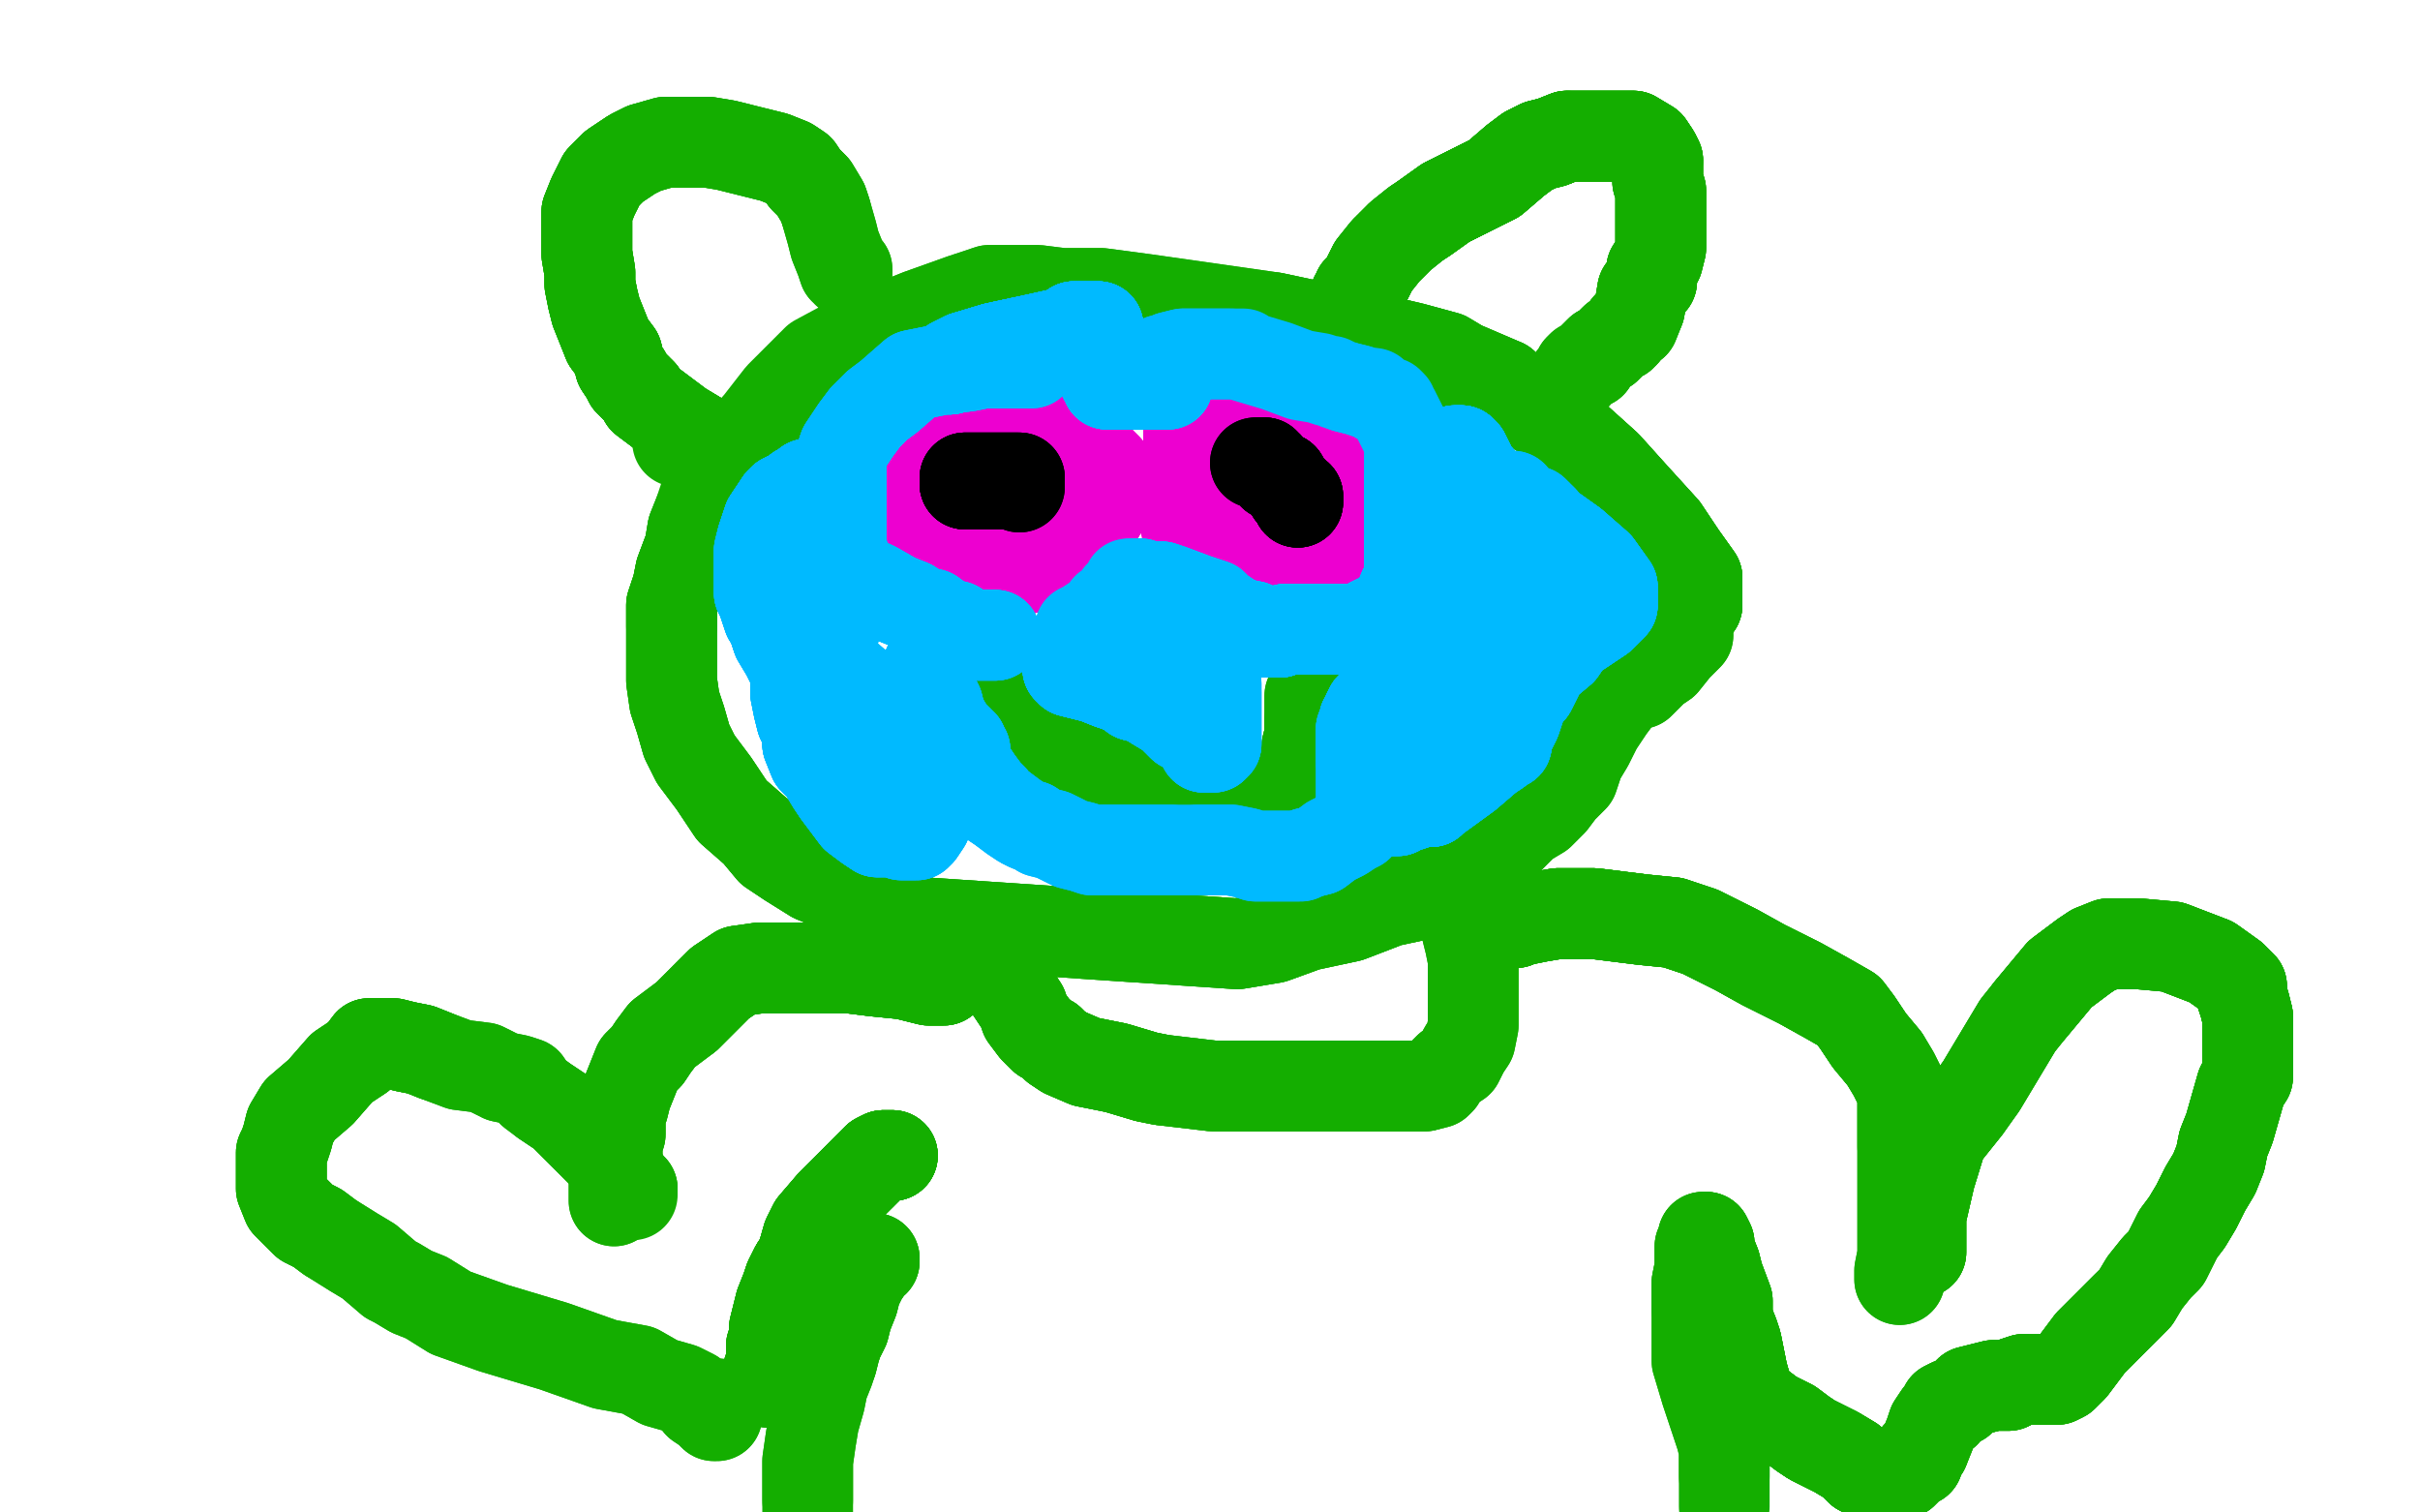 <?xml version="1.0" standalone="no"?>
<!DOCTYPE svg PUBLIC "-//W3C//DTD SVG 1.1//EN"
"http://www.w3.org/Graphics/SVG/1.1/DTD/svg11.dtd">

<svg width="800" height="500" version="1.1" xmlns="http://www.w3.org/2000/svg" xmlns:xlink="http://www.w3.org/1999/xlink" style="stroke-antialiasing: false"><desc>This SVG has been created on https://colorillo.com/</desc><rect x='0' y='0' width='800' height='500' style='fill: rgb(255,255,255); stroke-width:0' /><polyline points="561,200 561,199 561,198 561,194 561,191 556,184 550,175 540,164 531,154 521,145 512,138 501,131 497,127" style="fill: none; stroke: #14ae00; stroke-width: 30; stroke-linejoin: round; stroke-linecap: round; stroke-antialiasing: false; stroke-antialias: 0; opacity: 1.0"/>
<polyline points="561,200 561,199 561,198 561,194 561,191 556,184" style="fill: none; stroke: #14ae00; stroke-width: 30; stroke-linejoin: round; stroke-linecap: round; stroke-antialiasing: false; stroke-antialias: 0; opacity: 1.0"/>
<polyline points="561,200 561,199 561,198 561,194 561,191 556,184 550,175 540,164 531,154 521,145 512,138 501,131 497,127 483,121 478,118 467,115 450,111 435,108 421,105" style="fill: none; stroke: #14ae00; stroke-width: 30; stroke-linejoin: round; stroke-linecap: round; stroke-antialiasing: false; stroke-antialias: 0; opacity: 1.0"/>
<polyline points="561,200 561,199 561,198 561,194 561,191 556,184 550,175 540,164 531,154 521,145 512,138 501,131 497,127 483,121 478,118 467,115 450,111 435,108 421,105 407,103 393,101 379,99 364,97 351,97 343,96 335,96 327,96 318,99 304,104 289,110 283,112" style="fill: none; stroke: #14ae00; stroke-width: 30; stroke-linejoin: round; stroke-linecap: round; stroke-antialiasing: false; stroke-antialias: 0; opacity: 1.0"/>
<polyline points="561,200 561,199 561,198 561,194 561,191 556,184 550,175 540,164 531,154 521,145 512,138 501,131 497,127 483,121 478,118 467,115 450,111 435,108 421,105 407,103 393,101 379,99 364,97 351,97 343,96 335,96 327,96 318,99 304,104 289,110 283,112 270,119 264,125 258,131 251,140 244,148 238,158 233,164 231,170 229,175 228,181 225,189 224,194 222,200 222,207" style="fill: none; stroke: #14ae00; stroke-width: 30; stroke-linejoin: round; stroke-linecap: round; stroke-antialiasing: false; stroke-antialias: 0; opacity: 1.0"/>
<polyline points="231,170 229,175 228,181 225,189 224,194 222,200 222,207 222,215 222,219 222,225 223,232 225,238 227,245 230,251 236,259 242,268 250,275 255,281 261,285 269,290 291,299 305,305 409,312 421,310 432,306 446,303 459,298 473,295 482,292 488,288 493,284" style="fill: none; stroke: #14ae00; stroke-width: 30; stroke-linejoin: round; stroke-linecap: round; stroke-antialiasing: false; stroke-antialias: 0; opacity: 1.0"/>
<polyline points="231,170 229,175 228,181 225,189 224,194 222,200 222,207 222,215 222,219 222,225 223,232 225,238 227,245 230,251 236,259 242,268 250,275 255,281 261,285 269,290 291,299 305,305 409,312 421,310 432,306 446,303 459,298 473,295 482,292 488,288 493,284 497,279 504,272 509,269 513,265 516,261 520,257 522,251 525,246 528,240 532,234 535,230 538,227 542,226 544,224 547,221 550,219 554,214 556,212 558,210" style="fill: none; stroke: #14ae00; stroke-width: 30; stroke-linejoin: round; stroke-linecap: round; stroke-antialiasing: false; stroke-antialias: 0; opacity: 1.0"/>
<polyline points="228,181 225,189 224,194 222,200 222,207 222,215 222,219 222,225 223,232 225,238 227,245 230,251 236,259 242,268 250,275 255,281 261,285 269,290 291,299 305,305 409,312 421,310 432,306 446,303 459,298 473,295 482,292 488,288 493,284 497,279 504,272 509,269 513,265 516,261 520,257 522,251 525,246 528,240 532,234 535,230 538,227 542,226 544,224 547,221 550,219 554,214 556,212 558,210 558,209" style="fill: none; stroke: #14ae00; stroke-width: 30; stroke-linejoin: round; stroke-linecap: round; stroke-antialiasing: false; stroke-antialias: 0; opacity: 1.0"/>
<polyline points="331,174 331,173" style="fill: none; stroke: #14ae00; stroke-width: 30; stroke-linejoin: round; stroke-linecap: round; stroke-antialiasing: false; stroke-antialias: 0; opacity: 1.0"/>
<circle cx="419.5" cy="171.5" r="15" style="fill: #14ae00; stroke-antialiasing: false; stroke-antialias: 0; opacity: 1.0"/>
<polyline points="328,222 328,223 328,224 328,225 330,229 336,234 343,241" style="fill: none; stroke: #14ae00; stroke-width: 30; stroke-linejoin: round; stroke-linecap: round; stroke-antialiasing: false; stroke-antialias: 0; opacity: 1.0"/>
<polyline points="328,222 328,223 328,224 328,225 330,229 336,234 343,241 353,248 365,255 375,262 380,265 381,266 384,267 388,268 393,270" style="fill: none; stroke: #14ae00; stroke-width: 30; stroke-linejoin: round; stroke-linecap: round; stroke-antialiasing: false; stroke-antialias: 0; opacity: 1.0"/>
<polyline points="328,222 328,223 328,224 328,225 330,229 336,234 343,241 353,248 365,255 375,262 380,265 381,266 384,267 388,268 393,270 400,271 407,271 413,271 417,270 422,267 425,264 427,260 429,257 431,253 432,249 432,247 433,243 433,238" style="fill: none; stroke: #14ae00; stroke-width: 30; stroke-linejoin: round; stroke-linecap: round; stroke-antialiasing: false; stroke-antialias: 0; opacity: 1.0"/>
<polyline points="328,222 328,223 328,224 328,225 330,229 336,234 343,241 353,248 365,255 375,262 380,265 381,266 384,267 388,268 393,270 400,271 407,271 413,271 417,270 422,267 425,264 427,260 429,257 431,253 432,249 432,247 433,243 433,238 433,236 433,233 433,231 433,230" style="fill: none; stroke: #14ae00; stroke-width: 30; stroke-linejoin: round; stroke-linecap: round; stroke-antialiasing: false; stroke-antialias: 0; opacity: 1.0"/>
<polyline points="328,222 328,223 328,224 328,225 330,229 336,234 343,241 353,248 365,255 375,262 380,265 381,266 384,267 388,268 393,270 400,271 407,271 413,271 417,270 422,267 425,264 427,260 429,257 431,253 432,249 432,247 433,243 433,238 433,236 433,233 433,231 433,230" style="fill: none; stroke: #14ae00; stroke-width: 30; stroke-linejoin: round; stroke-linecap: round; stroke-antialiasing: false; stroke-antialias: 0; opacity: 1.0"/>
<polyline points="224,145 224,146 225,146 230,148 235,149" style="fill: none; stroke: #14ae00; stroke-width: 30; stroke-linejoin: round; stroke-linecap: round; stroke-antialiasing: false; stroke-antialias: 0; opacity: 1.0"/>
<polyline points="236,149 236,148 235,148 234,147 233,146 230,144 225,141" style="fill: none; stroke: #14ae00; stroke-width: 30; stroke-linejoin: round; stroke-linecap: round; stroke-antialiasing: false; stroke-antialias: 0; opacity: 1.0"/>
<polyline points="236,149 236,148 235,148 234,147 233,146 230,144 225,141 221,138 217,135 213,132 212,130 209,127 208,126 207,124 205,121 204,117 201,113" style="fill: none; stroke: #14ae00; stroke-width: 30; stroke-linejoin: round; stroke-linecap: round; stroke-antialiasing: false; stroke-antialias: 0; opacity: 1.0"/>
<polyline points="236,149 236,148 235,148 234,147 233,146 230,144 225,141 221,138 217,135 213,132 212,130 209,127 208,126 207,124 205,121 204,117 201,113 199,108 197,103 196,99 195,94 195,90 194,84 194,82 194,76 194,70 196,65 199,59 203,55 206,53 209,51 213,49" style="fill: none; stroke: #14ae00; stroke-width: 30; stroke-linejoin: round; stroke-linecap: round; stroke-antialiasing: false; stroke-antialias: 0; opacity: 1.0"/>
<polyline points="236,149 236,148 235,148 234,147 233,146 230,144 225,141 221,138 217,135 213,132 212,130 209,127 208,126 207,124 205,121 204,117 201,113 199,108 197,103 196,99 195,94 195,90 194,84 194,82 194,76 194,70 196,65 199,59 203,55 206,53 209,51 213,49 220,47 224,47 230,47 234,47 240,48 248,50 256,52 261,54 264,56 266,59 269,62 272,67 273,70" style="fill: none; stroke: #14ae00; stroke-width: 30; stroke-linejoin: round; stroke-linecap: round; stroke-antialiasing: false; stroke-antialias: 0; opacity: 1.0"/>
<polyline points="235,148 234,147 233,146 230,144 225,141 221,138 217,135 213,132 212,130 209,127 208,126 207,124 205,121 204,117 201,113 199,108 197,103 196,99 195,94 195,90 194,84 194,82 194,76 194,70 196,65 199,59 203,55 206,53 209,51 213,49 220,47 224,47 230,47 234,47 240,48 248,50 256,52 261,54 264,56 266,59 269,62 272,67 273,70 275,77 276,81 278,86 279,89 280,89 280,90" style="fill: none; stroke: #14ae00; stroke-width: 30; stroke-linejoin: round; stroke-linecap: round; stroke-antialiasing: false; stroke-antialias: 0; opacity: 1.0"/>
<polyline points="235,148 234,147 233,146 230,144 225,141 221,138 217,135 213,132 212,130 209,127 208,126 207,124 205,121 204,117 201,113 199,108 197,103 196,99 195,94 195,90 194,84 194,82 194,76 194,70 196,65 199,59 203,55 206,53 209,51 213,49 220,47 224,47 230,47 234,47 240,48 248,50 256,52 261,54 264,56 266,59 269,62 272,67 273,70 275,77 276,81 278,86 279,89 280,89 280,90" style="fill: none; stroke: #14ae00; stroke-width: 30; stroke-linejoin: round; stroke-linecap: round; stroke-antialiasing: false; stroke-antialias: 0; opacity: 1.0"/>
<polyline points="448,98 449,97 449,96 451,94 454,88 458,83 463,78 468,74 471,72 478,67 486,63 494,59 501,53 505,50 509,48 513,47 518,45" style="fill: none; stroke: #14ae00; stroke-width: 30; stroke-linejoin: round; stroke-linecap: round; stroke-antialiasing: false; stroke-antialias: 0; opacity: 1.0"/>
<polyline points="448,98 449,97 449,96 451,94 454,88 458,83 463,78 468,74 471,72 478,67 486,63 494,59 501,53 505,50 509,48 513,47 518,45 523,45 527,45 531,45 537,45 540,45 545,48 547,51 548,53" style="fill: none; stroke: #14ae00; stroke-width: 30; stroke-linejoin: round; stroke-linecap: round; stroke-antialiasing: false; stroke-antialias: 0; opacity: 1.0"/>
<polyline points="448,98 449,97 449,96 451,94 454,88 458,83 463,78 468,74 471,72 478,67 486,63 494,59 501,53 505,50 509,48 513,47 518,45 523,45 527,45 531,45 537,45 540,45 545,48 547,51 548,53 548,56 548,60 549,63 549,67 549,69 549,73 549,77 549,82 548,86 546,89 546,93 543,96 542,102" style="fill: none; stroke: #14ae00; stroke-width: 30; stroke-linejoin: round; stroke-linecap: round; stroke-antialiasing: false; stroke-antialias: 0; opacity: 1.0"/>
<polyline points="448,98 449,97 449,96 451,94 454,88 458,83 463,78 468,74 471,72 478,67 486,63 494,59 501,53 505,50 509,48 513,47 518,45 523,45 527,45 531,45 537,45 540,45 545,48 547,51 548,53 548,56 548,60 549,63 549,67 549,69 549,73 549,77 549,82 548,86 546,89 546,93 543,96 542,102 540,107 538,108 537,110 536,111 534,112 533,113 531,115 529,116 527,118 526,120 525,120" style="fill: none; stroke: #14ae00; stroke-width: 30; stroke-linejoin: round; stroke-linecap: round; stroke-antialiasing: false; stroke-antialias: 0; opacity: 1.0"/>
<polyline points="471,72 478,67 486,63 494,59 501,53 505,50 509,48 513,47 518,45 523,45 527,45 531,45 537,45 540,45 545,48 547,51 548,53 548,56 548,60 549,63 549,67 549,69 549,73 549,77 549,82 548,86 546,89 546,93 543,96 542,102 540,107 538,108 537,110 536,111 534,112 533,113 531,115 529,116 527,118 526,120 525,120 524,121 523,121 522,122 521,124 520,125" style="fill: none; stroke: #14ae00; stroke-width: 30; stroke-linejoin: round; stroke-linecap: round; stroke-antialiasing: false; stroke-antialias: 0; opacity: 1.0"/>
<polyline points="471,72 478,67 486,63 494,59 501,53 505,50 509,48 513,47 518,45 523,45 527,45 531,45 537,45 540,45 545,48 547,51 548,53 548,56 548,60 549,63 549,67 549,69 549,73 549,77 549,82 548,86 546,89 546,93 543,96 542,102 540,107 538,108 537,110 536,111 534,112 533,113 531,115 529,116 527,118 526,120 525,120 524,121 523,121 522,122 521,124 520,125" style="fill: none; stroke: #14ae00; stroke-width: 30; stroke-linejoin: round; stroke-linecap: round; stroke-antialiasing: false; stroke-antialias: 0; opacity: 1.0"/>
<polyline points="333,322 333,323 333,324 334,326 334,327 336,330 338,333 339,336 342,340 344,342 345,343 347,344 349,346 352,348 359,351 369,353 379,356 384,357" style="fill: none; stroke: #14ae00; stroke-width: 30; stroke-linejoin: round; stroke-linecap: round; stroke-antialiasing: false; stroke-antialias: 0; opacity: 1.0"/>
<polyline points="333,322 333,323 333,324 334,326 334,327 336,330 338,333 339,336 342,340 344,342 345,343 347,344 349,346 352,348 359,351 369,353 379,356 384,357 401,359 411,359 446,359 452,359 463,359 471,359" style="fill: none; stroke: #14ae00; stroke-width: 30; stroke-linejoin: round; stroke-linecap: round; stroke-antialiasing: false; stroke-antialias: 0; opacity: 1.0"/>
<polyline points="333,322 333,323 333,324 334,326 334,327 336,330 338,333 339,336 342,340 344,342 345,343 347,344 349,346 352,348 359,351 369,353 379,356 384,357 401,359 411,359 446,359 452,359 463,359 471,359 475,358 476,357 477,355 479,353 482,351 484,347 486,344 487,339 487,335 487,334 487,332 487,327 487,323 487,317 486,312 485,308 485,307" style="fill: none; stroke: #14ae00; stroke-width: 30; stroke-linejoin: round; stroke-linecap: round; stroke-antialiasing: false; stroke-antialias: 0; opacity: 1.0"/>
<polyline points="333,322 333,323 333,324 334,326 334,327 336,330 338,333 339,336 342,340 344,342 345,343 347,344 349,346 352,348 359,351 369,353 379,356 384,357 401,359 411,359 446,359 452,359 463,359 471,359 475,358 476,357 477,355 479,353 482,351 484,347 486,344 487,339 487,335 487,334 487,332 487,327 487,323 487,317 486,312 485,308 485,307" style="fill: none; stroke: #14ae00; stroke-width: 30; stroke-linejoin: round; stroke-linecap: round; stroke-antialiasing: false; stroke-antialias: 0; opacity: 1.0"/>
<polyline points="312,324 310,324 307,324 299,322 289,321 281,320 275,320" style="fill: none; stroke: #14ae00; stroke-width: 30; stroke-linejoin: round; stroke-linecap: round; stroke-antialiasing: false; stroke-antialias: 0; opacity: 1.0"/>
<polyline points="312,324 310,324 307,324 299,322 289,321 281,320 275,320 272,320 268,320 265,320 259,320 251,320 244,321 238,325 232,331 227,336" style="fill: none; stroke: #14ae00; stroke-width: 30; stroke-linejoin: round; stroke-linecap: round; stroke-antialiasing: false; stroke-antialias: 0; opacity: 1.0"/>
<polyline points="312,324 310,324 307,324 299,322 289,321 281,320 275,320 272,320 268,320 265,320 259,320 251,320 244,321 238,325 232,331 227,336 219,342 216,346 214,349 211,352 209,357 207,362 206,366 205,368 205,372 205,375 204,378 204,382 203,384 203,386" style="fill: none; stroke: #14ae00; stroke-width: 30; stroke-linejoin: round; stroke-linecap: round; stroke-antialiasing: false; stroke-antialias: 0; opacity: 1.0"/>
<polyline points="312,324 310,324 307,324 299,322 289,321 281,320 275,320 272,320 268,320 265,320 259,320 251,320 244,321 238,325 232,331 227,336 219,342 216,346 214,349 211,352 209,357 207,362 206,366 205,368 205,372 205,375 204,378 204,382 203,384 203,386 203,388 203,390 203,391 203,394 203,396 203,397" style="fill: none; stroke: #14ae00; stroke-width: 30; stroke-linejoin: round; stroke-linecap: round; stroke-antialiasing: false; stroke-antialias: 0; opacity: 1.0"/>
<polyline points="312,324 310,324 307,324 299,322 289,321 281,320 275,320 272,320 268,320 265,320 259,320 251,320 244,321 238,325 232,331 227,336 219,342 216,346 214,349 211,352 209,357 207,362 206,366 205,368 205,372 205,375 204,378 204,382 203,384 203,386 203,388 203,390 203,391 203,394 203,396 203,397 203,396 209,395" style="fill: none; stroke: #14ae00; stroke-width: 30; stroke-linejoin: round; stroke-linecap: round; stroke-antialiasing: false; stroke-antialias: 0; opacity: 1.0"/>
<polyline points="501,305 502,304 504,304 509,303 515,302 527,302 543,304 553,305" style="fill: none; stroke: #14ae00; stroke-width: 30; stroke-linejoin: round; stroke-linecap: round; stroke-antialiasing: false; stroke-antialias: 0; opacity: 1.0"/>
<polyline points="501,305 502,304 504,304 509,303 515,302 527,302 543,304 553,305 562,308 570,312 574,314 583,319 595,325 604,330 611,334 614,338 618,344 623,350" style="fill: none; stroke: #14ae00; stroke-width: 30; stroke-linejoin: round; stroke-linecap: round; stroke-antialiasing: false; stroke-antialias: 0; opacity: 1.0"/>
<polyline points="501,305 502,304 504,304 509,303 515,302 527,302 543,304 553,305 562,308 570,312 574,314 583,319 595,325 604,330 611,334 614,338 618,344 623,350 626,355 628,359 629,362 629,366 629,372 629,379" style="fill: none; stroke: #14ae00; stroke-width: 30; stroke-linejoin: round; stroke-linecap: round; stroke-antialiasing: false; stroke-antialias: 0; opacity: 1.0"/>
<polyline points="501,305 502,304 504,304 509,303 515,302 527,302 543,304 553,305 562,308 570,312 574,314 583,319 595,325 604,330 611,334 614,338 618,344 623,350 626,355 628,359 629,362 629,366 629,372 629,379 629,386 629,394 629,401 629,404 629,409 629,415 628,420 628,423" style="fill: none; stroke: #14ae00; stroke-width: 30; stroke-linejoin: round; stroke-linecap: round; stroke-antialiasing: false; stroke-antialias: 0; opacity: 1.0"/>
<polyline points="501,305 502,304 504,304 509,303 515,302 527,302 543,304 553,305 562,308 570,312 574,314 583,319 595,325 604,330 611,334 614,338 618,344 623,350 626,355 628,359 629,362 629,366 629,372 629,379 629,386 629,394 629,401 629,404 629,409 629,415 628,420 628,423" style="fill: none; stroke: #14ae00; stroke-width: 30; stroke-linejoin: round; stroke-linecap: round; stroke-antialiasing: false; stroke-antialias: 0; opacity: 1.0"/>
<polyline points="295,382 294,382 293,382 292,382 290,383 288,385 285,388" style="fill: none; stroke: #14ae00; stroke-width: 30; stroke-linejoin: round; stroke-linecap: round; stroke-antialiasing: false; stroke-antialias: 0; opacity: 1.0"/>
<polyline points="295,382 294,382 293,382 292,382 290,383 288,385 285,388 280,393 275,398 269,405 267,409 265,416 263,419 261,423 260,426 258,431 257,435 256,439 256,442 255,445 255,447 255,450" style="fill: none; stroke: #14ae00; stroke-width: 30; stroke-linejoin: round; stroke-linecap: round; stroke-antialiasing: false; stroke-antialias: 0; opacity: 1.0"/>
<polyline points="295,382 294,382 293,382 292,382 290,383 288,385 285,388 280,393 275,398 269,405 267,409 265,416 263,419 261,423 260,426" style="fill: none; stroke: #14ae00; stroke-width: 30; stroke-linejoin: round; stroke-linecap: round; stroke-antialiasing: false; stroke-antialias: 0; opacity: 1.0"/>
<polyline points="295,382 294,382 293,382 292,382 290,383 288,385 285,388 280,393 275,398 269,405 267,409 265,416 263,419 261,423 260,426 258,431 257,435 256,439 256,442 255,445 255,447 255,450 255,452 254,453 254,454 254,455 254,456" style="fill: none; stroke: #14ae00; stroke-width: 30; stroke-linejoin: round; stroke-linecap: round; stroke-antialiasing: false; stroke-antialias: 0; opacity: 1.0"/>
<polyline points="295,382 294,382 293,382 292,382 290,383 288,385 285,388 280,393 275,398 269,405 267,409 265,416 263,419 261,423 260,426 258,431 257,435 256,439 256,442 255,445 255,447 255,450 255,452 254,453 254,454 254,455 254,456 254,457" style="fill: none; stroke: #14ae00; stroke-width: 30; stroke-linejoin: round; stroke-linecap: round; stroke-antialiasing: false; stroke-antialias: 0; opacity: 1.0"/>
<polyline points="295,382 294,382 293,382 292,382 290,383 288,385 285,388 280,393 275,398 269,405 267,409 265,416 263,419 261,423 260,426 258,431 257,435 256,439 256,442 255,445 255,447 255,450 255,452 254,453 254,454 254,455 254,456 254,457 254,456 254,455" style="fill: none; stroke: #14ae00; stroke-width: 30; stroke-linejoin: round; stroke-linecap: round; stroke-antialiasing: false; stroke-antialias: 0; opacity: 1.0"/>
<polyline points="209,393 208,393 208,392 205,388 199,381 192,374 186,368 180,364" style="fill: none; stroke: #14ae00; stroke-width: 30; stroke-linejoin: round; stroke-linecap: round; stroke-antialiasing: false; stroke-antialias: 0; opacity: 1.0"/>
<polyline points="209,393 208,393 208,392 205,388 199,381 192,374 186,368 180,364 176,361 174,358 171,357 166,356 160,353 152,352 144,349 139,347 134,346 130,345 126,345 124,345 122,345 119,349" style="fill: none; stroke: #14ae00; stroke-width: 30; stroke-linejoin: round; stroke-linecap: round; stroke-antialiasing: false; stroke-antialias: 0; opacity: 1.0"/>
<polyline points="209,393 208,393 208,392 205,388 199,381 192,374 186,368 180,364 176,361 174,358 171,357 166,356 160,353 152,352 144,349 139,347 134,346 130,345 126,345 124,345 122,345 119,349 113,353 106,361 99,367 96,372 95,376 94,379 93,381 93,382 93,384 93,387 93,393 95,398 98,401 101,404 105,406 109,409" style="fill: none; stroke: #14ae00; stroke-width: 30; stroke-linejoin: round; stroke-linecap: round; stroke-antialiasing: false; stroke-antialias: 0; opacity: 1.0"/>
<polyline points="144,349 139,347 134,346 130,345 126,345 124,345 122,345 119,349 113,353 106,361 99,367 96,372 95,376 94,379 93,381 93,382 93,384 93,387 93,393 95,398 98,401 101,404 105,406 109,409 117,414 122,417 129,423 131,424 136,427 141,429 149,434 163,439 183,445 200,451 211,453 218,457 225,459 227,460 229,461 231,464 234,466 236,468 237,468" style="fill: none; stroke: #14ae00; stroke-width: 30; stroke-linejoin: round; stroke-linecap: round; stroke-antialiasing: false; stroke-antialias: 0; opacity: 1.0"/>
<polyline points="144,349 139,347 134,346 130,345 126,345 124,345 122,345 119,349 113,353 106,361 99,367 96,372 95,376 94,379 93,381 93,382 93,384 93,387 93,393 95,398 98,401 101,404 105,406 109,409 117,414 122,417 129,423 131,424 136,427 141,429 149,434 163,439 183,445 200,451 211,453 218,457 225,459 227,460 229,461 231,464 234,466 236,468 237,468 237,466 237,464" style="fill: none; stroke: #14ae00; stroke-width: 30; stroke-linejoin: round; stroke-linecap: round; stroke-antialiasing: false; stroke-antialias: 0; opacity: 1.0"/>
<polyline points="635,414 635,412 635,410 635,402 638,389 642,376 650,366" style="fill: none; stroke: #14ae00; stroke-width: 30; stroke-linejoin: round; stroke-linecap: round; stroke-antialiasing: false; stroke-antialias: 0; opacity: 1.0"/>
<polyline points="635,414 635,412 635,410 635,402 638,389 642,376 650,366 655,359 661,349 667,339 671,334 676,328 681,322 685,319 689,316 692,314" style="fill: none; stroke: #14ae00; stroke-width: 30; stroke-linejoin: round; stroke-linecap: round; stroke-antialiasing: false; stroke-antialias: 0; opacity: 1.0"/>
<polyline points="635,414 635,412 635,410 635,402 638,389 642,376 650,366 655,359 661,349 667,339 671,334 676,328 681,322 685,319 689,316 692,314 697,312 701,312 707,312 718,313 731,318 738,323 740,325 741,326 741,329 742,332 743,336 743,341 743,345" style="fill: none; stroke: #14ae00; stroke-width: 30; stroke-linejoin: round; stroke-linecap: round; stroke-antialiasing: false; stroke-antialias: 0; opacity: 1.0"/>
<polyline points="635,414 635,412 635,410 635,402 638,389 642,376 650,366 655,359 661,349 667,339 671,334 676,328 681,322 685,319 689,316 692,314 697,312 701,312 707,312 718,313 731,318 738,323 740,325 741,326 741,329 742,332 743,336 743,341 743,345 743,349 743,352 743,356 741,359 739,366 737,373 735,378 734,383 732,388 729,393 726,399 723,404" style="fill: none; stroke: #14ae00; stroke-width: 30; stroke-linejoin: round; stroke-linecap: round; stroke-antialiasing: false; stroke-antialias: 0; opacity: 1.0"/>
<polyline points="671,334 676,328 681,322 685,319 689,316 692,314 697,312 701,312 707,312 718,313 731,318 738,323 740,325 741,326 741,329 742,332 743,336 743,341 743,345 743,349 743,352 743,356 741,359 739,366 737,373 735,378 734,383 732,388 729,393 726,399 723,404 720,408 716,416 713,419 709,424 706,429 703,432 699,436 695,440 691,444 688,448 685,452 682,455 680,456 679,456" style="fill: none; stroke: #14ae00; stroke-width: 30; stroke-linejoin: round; stroke-linecap: round; stroke-antialiasing: false; stroke-antialias: 0; opacity: 1.0"/>
<polyline points="671,334 676,328 681,322 685,319 689,316 692,314 697,312 701,312 707,312 718,313 731,318 738,323 740,325 741,326 741,329 742,332 743,336 743,341 743,345 743,349 743,352 743,356 741,359 739,366 737,373 735,378 734,383 732,388 729,393 726,399 723,404 720,408 716,416 713,419 709,424 706,429 703,432 699,436 695,440 691,444 688,448 685,452 682,455 680,456 679,456 677,456 676,456 675,456" style="fill: none; stroke: #14ae00; stroke-width: 30; stroke-linejoin: round; stroke-linecap: round; stroke-antialiasing: false; stroke-antialias: 0; opacity: 1.0"/>
<polyline points="731,318 738,323 740,325 741,326 741,329 742,332 743,336 743,341 743,345 743,349 743,352 743,356 741,359 739,366 737,373 735,378 734,383 732,388 729,393 726,399 723,404 720,408 716,416 713,419 709,424 706,429 703,432 699,436 695,440 691,444 688,448 685,452 682,455 680,456 679,456 677,456 676,456 675,456 674,456 673,456 669,456 666,457 664,458 659,458 651,460" style="fill: none; stroke: #14ae00; stroke-width: 30; stroke-linejoin: round; stroke-linecap: round; stroke-antialiasing: false; stroke-antialias: 0; opacity: 1.0"/>
<polyline points="703,432 699,436 695,440 691,444 688,448 685,452 682,455 680,456 679,456 677,456 676,456 675,456 674,456 673,456 669,456 666,457 664,458 659,458 651,460 648,463 645,464 643,465 643,467 641,468 639,471 638,474 636,479 634,481 634,483 632,484 631,485 630,486 629,487 628,487 627,487 625,487 620,487" style="fill: none; stroke: #14ae00; stroke-width: 30; stroke-linejoin: round; stroke-linecap: round; stroke-antialiasing: false; stroke-antialias: 0; opacity: 1.0"/>
<polyline points="669,456 666,457 664,458 659,458 651,460 648,463 645,464 643,465 643,467 641,468 639,471 638,474 636,479 634,481 634,483 632,484 631,485 630,486 629,487 628,487 627,487 625,487 620,487 618,487 617,487 615,486 612,483 607,480 603,478 599,476 596,474 592,471 586,468 582,465 581,465 580,464 580,463 578,461 576,454 575,449 574,444 573,441 571,436" style="fill: none; stroke: #14ae00; stroke-width: 30; stroke-linejoin: round; stroke-linecap: round; stroke-antialiasing: false; stroke-antialias: 0; opacity: 1.0"/>
<polyline points="669,456 666,457 664,458 659,458 651,460 648,463 645,464 643,465 643,467 641,468 639,471 638,474 636,479 634,481 634,483 632,484 631,485 630,486 629,487 628,487 627,487 625,487 620,487 618,487 617,487 615,486 612,483 607,480 603,478 599,476 596,474 592,471 586,468 582,465 581,465 580,464 580,463 578,461 576,454 575,449 574,444 573,441 571,436 571,430 568,422 567,418 565,413 565,411 564,409" style="fill: none; stroke: #14ae00; stroke-width: 30; stroke-linejoin: round; stroke-linecap: round; stroke-antialiasing: false; stroke-antialias: 0; opacity: 1.0"/>
<polyline points="636,479 634,481 634,483 632,484 631,485 630,486 629,487 628,487 627,487 625,487 620,487 618,487 617,487 615,486 612,483 607,480 603,478 599,476 596,474 592,471 586,468 582,465 581,465 580,464 580,463 578,461 576,454 575,449 574,444 573,441 571,436 571,430 568,422 567,418 565,413 565,411 564,409 563,409 563,410 562,412 562,415 562,419 561,424 561,433" style="fill: none; stroke: #14ae00; stroke-width: 30; stroke-linejoin: round; stroke-linecap: round; stroke-antialiasing: false; stroke-antialias: 0; opacity: 1.0"/>
<polyline points="620,487 618,487 617,487 615,486 612,483 607,480 603,478 599,476 596,474 592,471 586,468 582,465 581,465 580,464 580,463 578,461 576,454 575,449 574,444 573,441 571,436 571,430 568,422 567,418 565,413 565,411 564,409 563,409 563,410 562,412 562,415 562,419 561,424 561,433 561,440 561,445 561,450 564,460 569,475 570,479 570,482 570,483 570,485 570,487 570,488" style="fill: none; stroke: #14ae00; stroke-width: 30; stroke-linejoin: round; stroke-linecap: round; stroke-antialiasing: false; stroke-antialias: 0; opacity: 1.0"/>
<polyline points="620,487 618,487 617,487 615,486 612,483 607,480 603,478 599,476 596,474 592,471 586,468 582,465 581,465 580,464 580,463 578,461 576,454 575,449 574,444 573,441 571,436 571,430 568,422 567,418 565,413 565,411 564,409 563,409 563,410 562,412 562,415 562,419 561,424 561,433 561,440 561,445 561,450 564,460 569,475 570,479 570,482 570,483 570,485 570,487 570,488 570,489 570,490 570,491 570,494 570,498" style="fill: none; stroke: #14ae00; stroke-width: 30; stroke-linejoin: round; stroke-linecap: round; stroke-antialiasing: false; stroke-antialias: 0; opacity: 1.0"/>
<polyline points="289,416 289,417 287,418 287,419 285,422 283,426 282,430 280,435 279,439 278,441 277,443 276,446 275,450" style="fill: none; stroke: #14ae00; stroke-width: 30; stroke-linejoin: round; stroke-linecap: round; stroke-antialiasing: false; stroke-antialias: 0; opacity: 1.0"/>
<polyline points="289,416 289,417 287,418 287,419 285,422 283,426 282,430 280,435 279,439 278,441 277,443 276,446 275,450 274,453 272,458 271,463 269,470 268,476 267,483 267,488 267,494 267,496" style="fill: none; stroke: #14ae00; stroke-width: 30; stroke-linejoin: round; stroke-linecap: round; stroke-antialiasing: false; stroke-antialias: 0; opacity: 1.0"/>
<polyline points="289,416 289,417 287,418 287,419 285,422 283,426 282,430 280,435 279,439 278,441 277,443 276,446 275,450 274,453 272,458 271,463 269,470 268,476 267,483 267,488 267,494 267,496 267,501 267,502 267,504" style="fill: none; stroke: #14ae00; stroke-width: 30; stroke-linejoin: round; stroke-linecap: round; stroke-antialiasing: false; stroke-antialias: 0; opacity: 1.0"/>
<polyline points="328,187 327,187 326,187 325,186 322,184 316,181 311,180 307,179 306,178 303,176 301,174 299,170 297,167 296,165 296,164 296,162 296,158 296,155 296,152" style="fill: none; stroke: #ed00d0; stroke-width: 30; stroke-linejoin: round; stroke-linecap: round; stroke-antialiasing: false; stroke-antialias: 0; opacity: 1.0"/>
<polyline points="328,187 327,187 326,187 325,186 322,184 316,181 311,180 307,179 306,178 303,176 301,174 299,170 297,167 296,165 296,164 296,162 296,158 296,155 296,152 296,149 298,146 302,143 308,141 317,139 326,137 328,137 333,137" style="fill: none; stroke: #ed00d0; stroke-width: 30; stroke-linejoin: round; stroke-linecap: round; stroke-antialiasing: false; stroke-antialias: 0; opacity: 1.0"/>
<polyline points="328,187 327,187 326,187 325,186 322,184 316,181 311,180 307,179 306,178 303,176 301,174 299,170 297,167 296,165 296,164 296,162 296,158 296,155 296,152 296,149 298,146 302,143 308,141 317,139 326,137 328,137 333,137 343,138 345,140 350,143 357,148 363,152 366,155" style="fill: none; stroke: #ed00d0; stroke-width: 30; stroke-linejoin: round; stroke-linecap: round; stroke-antialiasing: false; stroke-antialias: 0; opacity: 1.0"/>
<polyline points="328,187 327,187 326,187 325,186 322,184 316,181 311,180 307,179 306,178 303,176 301,174 299,170 297,167 296,165 296,164 296,162 296,158 296,155 296,152 296,149 298,146 302,143 308,141 317,139 326,137 328,137 333,137 343,138 345,140 350,143 357,148 363,152 366,155 366,156 366,157 366,159 366,161 366,165 364,169" style="fill: none; stroke: #ed00d0; stroke-width: 30; stroke-linejoin: round; stroke-linecap: round; stroke-antialiasing: false; stroke-antialias: 0; opacity: 1.0"/>
<polyline points="328,187 327,187 326,187 325,186 322,184 316,181 311,180 307,179 306,178 303,176 301,174 299,170 297,167 296,165 296,164 296,162 296,158 296,155 296,152 296,149 298,146 302,143 308,141 317,139 326,137 328,137 333,137 343,138 345,140 350,143 357,148 363,152 366,155 366,156 366,157 366,159 366,161 366,165 364,169 362,172 360,174 358,174 355,176 350,179 346,182 343,184 340,187 339,188" style="fill: none; stroke: #ed00d0; stroke-width: 30; stroke-linejoin: round; stroke-linecap: round; stroke-antialiasing: false; stroke-antialias: 0; opacity: 1.0"/>
<polyline points="306,178 303,176 301,174 299,170 297,167 296,165 296,164 296,162 296,158 296,155 296,152 296,149 298,146 302,143 308,141 317,139 326,137 328,137 333,137 343,138 345,140 350,143 357,148 363,152 366,155 366,156 366,157 366,159 366,161 366,165 364,169 362,172 360,174 358,174 355,176 350,179 346,182 343,184 340,187 339,188 338,188 337,188 336,188 334,188 333,189 333,190" style="fill: none; stroke: #ed00d0; stroke-width: 30; stroke-linejoin: round; stroke-linecap: round; stroke-antialiasing: false; stroke-antialias: 0; opacity: 1.0"/>
<polyline points="306,178 303,176 301,174 299,170 297,167 296,165 296,164 296,162 296,158 296,155 296,152 296,149 298,146 302,143 308,141 317,139 326,137 328,137 333,137 343,138 345,140 350,143 357,148 363,152 366,155 366,156 366,157 366,159 366,161 366,165 364,169 362,172 360,174 358,174 355,176 350,179 346,182 343,184 340,187 339,188 338,188 337,188 336,188 334,188 333,189 333,190 333,189 337,185" style="fill: none; stroke: #ed00d0; stroke-width: 30; stroke-linejoin: round; stroke-linecap: round; stroke-antialiasing: false; stroke-antialias: 0; opacity: 1.0"/>
<polyline points="404,182 403,182 402,182 402,181 400,180 398,177 396,174" style="fill: none; stroke: #ed00d0; stroke-width: 30; stroke-linejoin: round; stroke-linecap: round; stroke-antialiasing: false; stroke-antialias: 0; opacity: 1.0"/>
<polyline points="404,182 403,182 402,182 402,181 400,180 398,177 396,174 395,171 394,167 393,161 393,155 393,150 393,145 393,142 393,139" style="fill: none; stroke: #ed00d0; stroke-width: 30; stroke-linejoin: round; stroke-linecap: round; stroke-antialiasing: false; stroke-antialias: 0; opacity: 1.0"/>
<polyline points="404,182 403,182 402,182 402,181 400,180 398,177 396,174 395,171 394,167 393,161 393,155 393,150 393,145 393,142 393,139 394,136 397,135 401,133 412,132 427,132 437,133 441,135 443,136 444,138 446,141 448,146" style="fill: none; stroke: #ed00d0; stroke-width: 30; stroke-linejoin: round; stroke-linecap: round; stroke-antialiasing: false; stroke-antialias: 0; opacity: 1.0"/>
<polyline points="404,182 403,182 402,182 402,181 400,180 398,177 396,174 395,171 394,167 393,161 393,155 393,150 393,145 393,142 393,139 394,136 397,135 401,133 412,132 427,132 437,133 441,135 443,136 444,138 446,141 448,146 450,151 451,156 451,161 451,166 451,170 451,173 451,177" style="fill: none; stroke: #ed00d0; stroke-width: 30; stroke-linejoin: round; stroke-linecap: round; stroke-antialiasing: false; stroke-antialias: 0; opacity: 1.0"/>
<polyline points="404,182 403,182 402,182 402,181 400,180 398,177 396,174 395,171 394,167 393,161 393,155 393,150 393,145 393,142 393,139 394,136 397,135 401,133 412,132 427,132 437,133 441,135 443,136 444,138 446,141 448,146 450,151 451,156 451,161 451,166 451,170 451,173 451,177 451,180 451,183 450,184 448,186 447,188 446,188 445,188 443,188 442,188 438,188 435,188 430,188" style="fill: none; stroke: #ed00d0; stroke-width: 30; stroke-linejoin: round; stroke-linecap: round; stroke-antialiasing: false; stroke-antialias: 0; opacity: 1.0"/>
<polyline points="404,182 403,182 402,182 402,181 400,180 398,177 396,174 395,171 394,167 393,161 393,155 393,150 393,145 393,142 393,139 394,136 397,135 401,133 412,132 427,132 437,133 441,135 443,136 444,138 446,141 448,146 450,151 451,156 451,161 451,166 451,170 451,173 451,177 451,180 451,183 450,184 448,186 447,188 446,188 445,188 443,188 442,188 438,188 435,188 430,188 427,188 425,188 424,188" style="fill: none; stroke: #ed00d0; stroke-width: 30; stroke-linejoin: round; stroke-linecap: round; stroke-antialiasing: false; stroke-antialias: 0; opacity: 1.0"/>
<polyline points="402,182 402,181 400,180 398,177 396,174 395,171 394,167 393,161 393,155 393,150 393,145 393,142 393,139 394,136 397,135 401,133 412,132 427,132 437,133 441,135 443,136 444,138 446,141 448,146 450,151 451,156 451,161 451,166 451,170 451,173 451,177 451,180 451,183 450,184 448,186 447,188 446,188 445,188 443,188 442,188 438,188 435,188 430,188 427,188 425,188 424,188 423,187 422,187 419,185" style="fill: none; stroke: #ed00d0; stroke-width: 30; stroke-linejoin: round; stroke-linecap: round; stroke-antialiasing: false; stroke-antialias: 0; opacity: 1.0"/>
<polyline points="394,167 393,161 393,155 393,150 393,145 393,142 393,139 394,136 397,135 401,133 412,132 427,132 437,133 441,135 443,136 444,138 446,141 448,146 450,151 451,156 451,161 451,166 451,170 451,173 451,177 451,180 451,183 450,184 448,186 447,188 446,188 445,188 443,188 442,188 438,188 435,188 430,188 427,188 425,188 424,188 423,187 422,187 419,185 418,184 416,181 400,175 392,174" style="fill: none; stroke: #ed00d0; stroke-width: 30; stroke-linejoin: round; stroke-linecap: round; stroke-antialiasing: false; stroke-antialias: 0; opacity: 1.0"/>
<polyline points="332,160 331,160 330,160 329,160 327,160 323,160 320,160 319,160" style="fill: none; stroke: #000000; stroke-width: 30; stroke-linejoin: round; stroke-linecap: round; stroke-antialiasing: false; stroke-antialias: 0; opacity: 1.0"/>
<polyline points="332,160 331,160 330,160 329,160 327,160 323,160 320,160 319,160 319,159 319,158 321,158 324,158 330,158 335,158 336,158" style="fill: none; stroke: #000000; stroke-width: 30; stroke-linejoin: round; stroke-linecap: round; stroke-antialiasing: false; stroke-antialias: 0; opacity: 1.0"/>
<polyline points="332,160 331,160 330,160 329,160 327,160 323,160 320,160 319,160 319,159 319,158 321,158 324,158 330,158 335,158 336,158 337,158 337,159 337,160" style="fill: none; stroke: #000000; stroke-width: 30; stroke-linejoin: round; stroke-linecap: round; stroke-antialiasing: false; stroke-antialias: 0; opacity: 1.0"/>
<polyline points="332,160 331,160 330,160 329,160 327,160 323,160 320,160 319,160 319,159 319,158 321,158 324,158 330,158 335,158 336,158 337,158 337,159 337,160 337,161" style="fill: none; stroke: #000000; stroke-width: 30; stroke-linejoin: round; stroke-linecap: round; stroke-antialiasing: false; stroke-antialias: 0; opacity: 1.0"/>
<polyline points="332,160 331,160 330,160 329,160 327,160 323,160 320,160 319,160 319,159 319,158 321,158 324,158 330,158 335,158 336,158 337,158 337,159 337,160 337,161 337,160 337,159" style="fill: none; stroke: #000000; stroke-width: 30; stroke-linejoin: round; stroke-linecap: round; stroke-antialiasing: false; stroke-antialias: 0; opacity: 1.0"/>
<polyline points="429,166 429,165 429,164 427,163 426,161 425,160 424,158 422,157" style="fill: none; stroke: #000000; stroke-width: 30; stroke-linejoin: round; stroke-linecap: round; stroke-antialiasing: false; stroke-antialias: 0; opacity: 1.0"/>
<polyline points="429,166 429,165 429,164 427,163 426,161 425,160 424,158 422,157 421,157 421,156 420,156 419,154 418,154 418,153" style="fill: none; stroke: #000000; stroke-width: 30; stroke-linejoin: round; stroke-linecap: round; stroke-antialiasing: false; stroke-antialias: 0; opacity: 1.0"/>
<polyline points="429,166 429,165 429,164 427,163 426,161 425,160 424,158 422,157 421,157 421,156 420,156 419,154 418,154 418,153 417,153 416,153" style="fill: none; stroke: #000000; stroke-width: 30; stroke-linejoin: round; stroke-linecap: round; stroke-antialiasing: false; stroke-antialias: 0; opacity: 1.0"/>
<polyline points="429,166 429,165 429,164 427,163 426,161 425,160 424,158 422,157 421,157 421,156 420,156 419,154 418,154 418,153 417,153 416,153 415,153" style="fill: none; stroke: #000000; stroke-width: 30; stroke-linejoin: round; stroke-linecap: round; stroke-antialiasing: false; stroke-antialias: 0; opacity: 1.0"/>
<polyline points="429,166 429,165 429,164 427,163 426,161 425,160 424,158 422,157 421,157 421,156 420,156 419,154 418,154 418,153 417,153 416,153 415,153" style="fill: none; stroke: #000000; stroke-width: 30; stroke-linejoin: round; stroke-linecap: round; stroke-antialiasing: false; stroke-antialias: 0; opacity: 1.0"/>
<polyline points="314,122 314,121 315,120 319,118 329,115 343,112 352,110" style="fill: none; stroke: #00baff; stroke-width: 30; stroke-linejoin: round; stroke-linecap: round; stroke-antialiasing: false; stroke-antialias: 0; opacity: 1.0"/>
<polyline points="314,122 314,121 315,120 319,118 329,115 343,112 352,110 354,109 355,108 356,108 357,108 358,108" style="fill: none; stroke: #00baff; stroke-width: 30; stroke-linejoin: round; stroke-linecap: round; stroke-antialiasing: false; stroke-antialias: 0; opacity: 1.0"/>
<polyline points="314,122 314,121 315,120 319,118 329,115 343,112 352,110 354,109 355,108 356,108 357,108 358,108 360,108 361,108 362,108 363,108 363,109" style="fill: none; stroke: #00baff; stroke-width: 30; stroke-linejoin: round; stroke-linecap: round; stroke-antialiasing: false; stroke-antialias: 0; opacity: 1.0"/>
<polyline points="314,122 314,121 315,120 319,118 329,115 343,112 352,110 354,109 355,108 356,108 357,108 358,108 360,108 361,108 362,108 363,108 363,109 363,110 364,111 364,114 364,115 364,117 364,118 364,119 365,119 365,120" style="fill: none; stroke: #00baff; stroke-width: 30; stroke-linejoin: round; stroke-linecap: round; stroke-antialiasing: false; stroke-antialias: 0; opacity: 1.0"/>
<polyline points="314,122 314,121 315,120 319,118 329,115 343,112 352,110 354,109 355,108 356,108 357,108 358,108 360,108 361,108 362,108 363,108 363,109 363,110 364,111 364,114 364,115 364,117 364,118 364,119 365,119 365,120 365,121 365,122 365,123 365,124 365,125" style="fill: none; stroke: #00baff; stroke-width: 30; stroke-linejoin: round; stroke-linecap: round; stroke-antialiasing: false; stroke-antialias: 0; opacity: 1.0"/>
<polyline points="314,122 314,121 315,120 319,118 329,115 343,112 352,110 354,109 355,108 356,108 357,108 358,108 360,108 361,108 362,108 363,108 363,109 363,110 364,111 364,114 364,115 364,117 364,118 364,119 365,119 365,120 365,121 365,122 365,123 365,124 365,125 366,126 366,127 367,127 368,127 371,127 378,127 384,127" style="fill: none; stroke: #00baff; stroke-width: 30; stroke-linejoin: round; stroke-linecap: round; stroke-antialiasing: false; stroke-antialias: 0; opacity: 1.0"/>
<polyline points="314,122 314,121 315,120 319,118 329,115 343,112 352,110 354,109 355,108 356,108 357,108 358,108 360,108 361,108 362,108 363,108 363,109 363,110 364,111 364,114 364,115 364,117 364,118 364,119 365,119 365,120 365,121 365,122 365,123 365,124 365,125 366,126 366,127 367,127 368,127 371,127 378,127 384,127 386,127 386,126 386,125 386,124" style="fill: none; stroke: #00baff; stroke-width: 30; stroke-linejoin: round; stroke-linecap: round; stroke-antialiasing: false; stroke-antialias: 0; opacity: 1.0"/>
<polyline points="314,122 314,121 315,120 319,118 329,115 343,112 352,110 354,109 355,108 356,108 357,108 358,108 360,108 361,108 362,108 363,108 363,109 363,110 364,111 364,114 364,115 364,117 364,118 364,119 365,119 365,120 365,121 365,122 365,123 365,124 365,125 366,126 366,127 367,127 368,127 371,127 378,127 384,127 386,127 386,126 386,125 386,124 385,123 384,123 384,122 384,121 384,120" style="fill: none; stroke: #00baff; stroke-width: 30; stroke-linejoin: round; stroke-linecap: round; stroke-antialiasing: false; stroke-antialias: 0; opacity: 1.0"/>
<polyline points="357,108 358,108 360,108 361,108 362,108 363,108 363,109 363,110 364,111 364,114 364,115 364,117 364,118 364,119 365,119 365,120 365,121 365,122 365,123 365,124 365,125 366,126 366,127 367,127 368,127 371,127 378,127 384,127 386,127 386,126 386,125 386,124 385,123 384,123 384,122 384,121 384,120 384,119 385,119 387,118 391,117 396,117 401,117 405,117 407,117" style="fill: none; stroke: #00baff; stroke-width: 30; stroke-linejoin: round; stroke-linecap: round; stroke-antialiasing: false; stroke-antialias: 0; opacity: 1.0"/>
<polyline points="365,121 365,122 365,123 365,124 365,125 366,126 366,127 367,127 368,127 371,127 378,127 384,127 386,127 386,126 386,125 386,124 385,123 384,123 384,122 384,121 384,120 384,119 385,119 387,118 391,117 396,117 401,117 405,117 407,117 410,117 411,117 412,118 422,121 430,124 436,125 439,126 440,126 442,127 445,128 449,129 452,130 453,130" style="fill: none; stroke: #00baff; stroke-width: 30; stroke-linejoin: round; stroke-linecap: round; stroke-antialiasing: false; stroke-antialias: 0; opacity: 1.0"/>
<polyline points="445,128 449,129 452,130 453,130 454,130 456,132 459,133 460,134 460,135 461,136 462,138 464,142 465,144 466,145 466,146 466,147 466,148 466,149 466,150 466,152 466,154 466,156 466,158 466,160 466,163 466,166 466,168 466,170 466,171 466,172 466,174" style="fill: none; stroke: #00baff; stroke-width: 30; stroke-linejoin: round; stroke-linecap: round; stroke-antialiasing: false; stroke-antialias: 0; opacity: 1.0"/>
<polyline points="466,146 466,147 466,148 466,149 466,150 466,152 466,154 466,156 466,158 466,160 466,163 466,166 466,168 466,170 466,171 466,172 466,174 466,177 466,179 466,181 466,183 466,185 466,187 466,188 466,189 466,192 464,195 462,200 460,202 459,204 459,205 457,205 456,205 455,205 453,206 451,208 449,208 446,208 443,208 438,208 435,208 432,208 428,208" style="fill: none; stroke: #00baff; stroke-width: 30; stroke-linejoin: round; stroke-linecap: round; stroke-antialiasing: false; stroke-antialias: 0; opacity: 1.0"/>
<polyline points="466,148 466,149 466,150 466,152 466,154 466,156 466,158 466,160 466,163 466,166 466,168 466,170 466,171 466,172 466,174 466,177 466,179 466,181 466,183 466,185 466,187 466,188 466,189 466,192 464,195 462,200 460,202 459,204 459,205 457,205 456,205 455,205 453,206 451,208 449,208 446,208 443,208 438,208 435,208 432,208 428,208 426,208 425,208 423,209 421,209 420,209 419,209 416,209 415,208" style="fill: none; stroke: #00baff; stroke-width: 30; stroke-linejoin: round; stroke-linecap: round; stroke-antialiasing: false; stroke-antialias: 0; opacity: 1.0"/>
<polyline points="466,158 466,160 466,163 466,166 466,168 466,170 466,171 466,172 466,174 466,177 466,179 466,181 466,183 466,185 466,187 466,188 466,189 466,192 464,195 462,200 460,202 459,204 459,205 457,205 456,205 455,205 453,206 451,208 449,208 446,208 443,208 438,208 435,208 432,208 428,208 426,208 425,208 423,209 421,209 420,209 419,209 416,209 415,208 414,208 414,207 412,207 411,207" style="fill: none; stroke: #00baff; stroke-width: 30; stroke-linejoin: round; stroke-linecap: round; stroke-antialiasing: false; stroke-antialias: 0; opacity: 1.0"/>
<polyline points="466,179 466,181 466,183 466,185 466,187 466,188 466,189 466,192 464,195 462,200 460,202 459,204 459,205 457,205 456,205 455,205 453,206 451,208 449,208 446,208 443,208 438,208 435,208 432,208 428,208 426,208 425,208 423,209 421,209 420,209 419,209 416,209 415,208 414,208 414,207 412,207 411,207 410,206 409,206 406,204 403,202 401,200 395,198 387,195 384,194" style="fill: none; stroke: #00baff; stroke-width: 30; stroke-linejoin: round; stroke-linecap: round; stroke-antialiasing: false; stroke-antialias: 0; opacity: 1.0"/>
<polyline points="466,179 466,181 466,183 466,185 466,187 466,188 466,189 466,192 464,195 462,200 460,202 459,204 459,205 457,205 456,205 455,205 453,206 451,208 449,208 446,208 443,208 438,208 435,208 432,208 428,208 426,208 425,208 423,209 421,209 420,209 419,209 416,209 415,208 414,208 414,207 412,207 411,207 410,206 409,206 406,204 403,202 401,200 395,198 387,195 384,194 383,194 381,194 380,194 379,194 377,193" style="fill: none; stroke: #00baff; stroke-width: 30; stroke-linejoin: round; stroke-linecap: round; stroke-antialiasing: false; stroke-antialias: 0; opacity: 1.0"/>
<polyline points="466,187 466,188 466,189 466,192 464,195 462,200 460,202 459,204 459,205 457,205 456,205 455,205 453,206 451,208 449,208 446,208 443,208 438,208 435,208 432,208 428,208 426,208 425,208 423,209 421,209 420,209 419,209 416,209 415,208 414,208 414,207 412,207 411,207 410,206 409,206 406,204 403,202 401,200 395,198 387,195 384,194 383,194 381,194 380,194 379,194 377,193 375,193 374,193" style="fill: none; stroke: #00baff; stroke-width: 30; stroke-linejoin: round; stroke-linecap: round; stroke-antialiasing: false; stroke-antialias: 0; opacity: 1.0"/>
<polyline points="443,208 438,208 435,208 432,208 428,208 426,208 425,208 423,209 421,209 420,209 419,209 416,209 415,208 414,208 414,207 412,207 411,207 410,206 409,206 406,204 403,202 401,200 395,198 387,195 384,194 383,194 381,194 380,194 379,194 377,193 375,193 374,193 373,193 373,195 371,196 370,197 369,199 366,201 365,203 362,205 359,207 357,208" style="fill: none; stroke: #00baff; stroke-width: 30; stroke-linejoin: round; stroke-linecap: round; stroke-antialiasing: false; stroke-antialias: 0; opacity: 1.0"/>
<polyline points="329,210 324,210 321,210 318,209 316,207 312,206 308,203 304,202 301,200 296,198 289,194 282,191 280,188 279,184 278,180 278,177 278,172 278,167 278,160 278,154 278,151 279,148 283,142 286,138" style="fill: none; stroke: #00baff; stroke-width: 30; stroke-linejoin: round; stroke-linecap: round; stroke-antialiasing: false; stroke-antialias: 0; opacity: 1.0"/>
<polyline points="329,210 324,210 321,210 318,209 316,207 312,206 308,203 304,202 301,200 296,198 289,194 282,191 280,188 279,184 278,180 278,177 278,172 278,167 278,160 278,154 278,151 279,148 283,142 286,138 290,134 294,131 302,124 307,123 312,122 320,121 325,120 329,120" style="fill: none; stroke: #00baff; stroke-width: 30; stroke-linejoin: round; stroke-linecap: round; stroke-antialiasing: false; stroke-antialias: 0; opacity: 1.0"/>
<polyline points="329,210 324,210 321,210 318,209 316,207 312,206 308,203 304,202 301,200 296,198 289,194 282,191 280,188 279,184 278,180 278,177 278,172 278,167 278,160 278,154 278,151 279,148 283,142 286,138 290,134 294,131 302,124 307,123 312,122 320,121 325,120 329,120 330,120 331,120 336,120 340,120 341,120" style="fill: none; stroke: #00baff; stroke-width: 30; stroke-linejoin: round; stroke-linecap: round; stroke-antialiasing: false; stroke-antialias: 0; opacity: 1.0"/>
<polyline points="329,210 324,210 321,210 318,209 316,207 312,206 308,203 304,202 301,200 296,198 289,194 282,191 280,188 279,184 278,180 278,177 278,172 278,167 278,160 278,154 278,151 279,148 283,142 286,138 290,134 294,131 302,124 307,123 312,122 320,121 325,120 329,120 330,120 331,120 336,120 340,120 341,120 340,120 339,120" style="fill: none; stroke: #00baff; stroke-width: 30; stroke-linejoin: round; stroke-linecap: round; stroke-antialiasing: false; stroke-antialias: 0; opacity: 1.0"/>
<polyline points="353,221 354,221 354,222 358,223 362,224 367,226 370,227 374,229" style="fill: none; stroke: #00baff; stroke-width: 30; stroke-linejoin: round; stroke-linecap: round; stroke-antialiasing: false; stroke-antialias: 0; opacity: 1.0"/>
<polyline points="353,221 354,221 354,222 358,223 362,224 367,226 370,227 374,229 375,230 379,231 382,233 387,236 389,238 391,240 393,241 394,241 395,241" style="fill: none; stroke: #00baff; stroke-width: 30; stroke-linejoin: round; stroke-linecap: round; stroke-antialiasing: false; stroke-antialias: 0; opacity: 1.0"/>
<polyline points="353,221 354,221 354,222 358,223 362,224 367,226 370,227 374,229 375,230 379,231 382,233 387,236 389,238 391,240 393,241 394,241 395,241 395,242 396,244 397,245 398,247 399,247" style="fill: none; stroke: #00baff; stroke-width: 30; stroke-linejoin: round; stroke-linecap: round; stroke-antialiasing: false; stroke-antialias: 0; opacity: 1.0"/>
<polyline points="353,221 354,221 354,222 358,223 362,224 367,226 370,227 374,229 375,230 379,231 382,233 387,236 389,238 391,240 393,241 394,241 395,241 395,242 396,244 397,245 398,247 399,247 400,247 401,247 402,246 402,244 402,242 402,240 402,237 402,235 402,231 402,229" style="fill: none; stroke: #00baff; stroke-width: 30; stroke-linejoin: round; stroke-linecap: round; stroke-antialiasing: false; stroke-antialias: 0; opacity: 1.0"/>
<polyline points="353,221 354,221 354,222 358,223 362,224 367,226 370,227 374,229 375,230 379,231 382,233 387,236 389,238 391,240 393,241 394,241 395,241 395,242 396,244 397,245 398,247 399,247 400,247 401,247 402,246 402,244 402,242 402,240 402,237 402,235 402,231 402,229 402,226 401,225 400,224 399,224 398,223 394,221 390,221" style="fill: none; stroke: #00baff; stroke-width: 30; stroke-linejoin: round; stroke-linecap: round; stroke-antialiasing: false; stroke-antialias: 0; opacity: 1.0"/>
<polyline points="353,221 354,221 354,222 358,223 362,224 367,226 370,227 374,229 375,230 379,231 382,233 387,236 389,238 391,240 393,241 394,241 395,241 395,242 396,244 397,245 398,247 399,247 400,247 401,247 402,246 402,244 402,242 402,240 402,237 402,235 402,231 402,229 402,226 401,225 400,224 399,224 398,223 394,221 390,221 387,221 386,221" style="fill: none; stroke: #00baff; stroke-width: 30; stroke-linejoin: round; stroke-linecap: round; stroke-antialiasing: false; stroke-antialias: 0; opacity: 1.0"/>
<polyline points="353,221 354,221 354,222 358,223 362,224 367,226 370,227 374,229 375,230 379,231 382,233 387,236 389,238 391,240 393,241 394,241 395,241 395,242 396,244 397,245 398,247 399,247 400,247 401,247 402,246 402,244 402,242 402,240 402,237 402,235 402,231 402,229 402,226 401,225 400,224 399,224 398,223 394,221 390,221 387,221 386,221 385,221 384,221" style="fill: none; stroke: #00baff; stroke-width: 30; stroke-linejoin: round; stroke-linecap: round; stroke-antialiasing: false; stroke-antialias: 0; opacity: 1.0"/>
<polyline points="307,220 307,221 307,222 307,223 307,224 307,225 307,226" style="fill: none; stroke: #00baff; stroke-width: 30; stroke-linejoin: round; stroke-linecap: round; stroke-antialiasing: false; stroke-antialias: 0; opacity: 1.0"/>
<polyline points="307,220 307,221 307,222 307,223 307,224 307,225 307,226 308,229 310,233 311,237 314,242 317,245 318,246 318,248 319,248 319,249 319,251 320,253 321,255 323,258" style="fill: none; stroke: #00baff; stroke-width: 30; stroke-linejoin: round; stroke-linecap: round; stroke-antialiasing: false; stroke-antialias: 0; opacity: 1.0"/>
<polyline points="307,220 307,221 307,222 307,223 307,224 307,225 307,226 308,229 310,233 311,237 314,242 317,245 318,246 318,248 319,248 319,249 319,251 320,253 321,255 323,258 326,262 328,264 328,265 331,267 335,270 338,272 340,273 341,273" style="fill: none; stroke: #00baff; stroke-width: 30; stroke-linejoin: round; stroke-linecap: round; stroke-antialiasing: false; stroke-antialias: 0; opacity: 1.0"/>
<polyline points="307,220 307,221 307,222 307,223 307,224 307,225 307,226 308,229 310,233 311,237 314,242 317,245 318,246 318,248 319,248 319,249 319,251 320,253 321,255 323,258 326,262 328,264 328,265 331,267 335,270 338,272 340,273 341,273 344,275 348,276 354,279 358,280 361,281 362,281 364,281" style="fill: none; stroke: #00baff; stroke-width: 30; stroke-linejoin: round; stroke-linecap: round; stroke-antialiasing: false; stroke-antialias: 0; opacity: 1.0"/>
<polyline points="307,220 307,221 307,222 307,223 307,224 307,225 307,226 308,229 310,233 311,237 314,242 317,245 318,246 318,248 319,248 319,249 319,251 320,253 321,255 323,258 326,262 328,264 328,265 331,267 335,270 338,272 340,273 341,273 344,275 348,276 354,279 358,280 361,281 362,281 364,281 365,281 367,281 369,281 371,281 372,281 373,281 374,281 376,281 379,281 382,281 383,281 385,281 387,281" style="fill: none; stroke: #00baff; stroke-width: 30; stroke-linejoin: round; stroke-linecap: round; stroke-antialiasing: false; stroke-antialias: 0; opacity: 1.0"/>
<polyline points="367,281 369,281 371,281 372,281 373,281 374,281 376,281 379,281 382,281 383,281 385,281 387,281 390,281 392,281 396,281 398,281 401,281 404,281 407,281 412,282 415,283 417,283 419,283 420,283 423,283 426,283 427,283 428,283 429,283 430,283 432,282 436,281" style="fill: none; stroke: #00baff; stroke-width: 30; stroke-linejoin: round; stroke-linecap: round; stroke-antialiasing: false; stroke-antialias: 0; opacity: 1.0"/>
<polyline points="396,281 398,281 401,281 404,281 407,281 412,282 415,283 417,283 419,283 420,283 423,283 426,283 427,283 428,283 429,283 430,283 432,282 436,281 440,278 444,276 447,274 449,273 450,271 450,270 450,268 450,266 450,263 450,260 450,258 450,254 450,252 450,248 450,246 450,243 450,241 451,239 451,238 452,237 452,236 453,234 454,233 455,232 456,231" style="fill: none; stroke: #00baff; stroke-width: 30; stroke-linejoin: round; stroke-linecap: round; stroke-antialiasing: false; stroke-antialias: 0; opacity: 1.0"/>
<polyline points="432,282 436,281 440,278 444,276 447,274 449,273 450,271 450,270 450,268 450,266 450,263 450,260 450,258 450,254 450,252 450,248 450,246 450,243 450,241 451,239 451,238 452,237 452,236 453,234 454,233 455,232 456,231 457,231 459,231 464,229 469,227 471,226 472,225 474,223 475,222 477,220 479,217 480,215 481,212 482,209 482,205 483,198" style="fill: none; stroke: #00baff; stroke-width: 30; stroke-linejoin: round; stroke-linecap: round; stroke-antialiasing: false; stroke-antialias: 0; opacity: 1.0"/>
<polyline points="450,252 450,248 450,246 450,243 450,241 451,239 451,238 452,237 452,236 453,234 454,233 455,232 456,231 457,231 459,231 464,229 469,227 471,226 472,225 474,223 475,222 477,220 479,217 480,215 481,212 482,209 482,205 483,198 483,193 483,187 483,183 483,180 483,177 483,176 483,172 482,170 481,167 481,164 481,160 481,156 481,154 481,152 481,151" style="fill: none; stroke: #00baff; stroke-width: 30; stroke-linejoin: round; stroke-linecap: round; stroke-antialiasing: false; stroke-antialias: 0; opacity: 1.0"/>
<polyline points="450,252 450,248 450,246 450,243 450,241 451,239 451,238 452,237 452,236 453,234 454,233 455,232 456,231 457,231 459,231 464,229 469,227 471,226 472,225 474,223 475,222 477,220 479,217 480,215 481,212 482,209 482,205 483,198 483,193 483,187 483,183 483,180 483,177 483,176 483,172 482,170 481,167 481,164 481,160 481,156 481,154 481,152 481,151 481,150 481,149 482,149 483,149" style="fill: none; stroke: #00baff; stroke-width: 30; stroke-linejoin: round; stroke-linecap: round; stroke-antialiasing: false; stroke-antialias: 0; opacity: 1.0"/>
<polyline points="451,238 452,237 452,236 453,234 454,233 455,232 456,231 457,231 459,231 464,229 469,227 471,226 472,225 474,223 475,222 477,220 479,217 480,215 481,212 482,209 482,205 483,198 483,193 483,187 483,183 483,180 483,177 483,176 483,172 482,170 481,167 481,164 481,160 481,156 481,154 481,152 481,151 481,150 481,149 482,149 483,149 484,150 487,156 499,170 507,180 512,185 515,188" style="fill: none; stroke: #00baff; stroke-width: 30; stroke-linejoin: round; stroke-linecap: round; stroke-antialiasing: false; stroke-antialias: 0; opacity: 1.0"/>
<polyline points="454,233 455,232 456,231 457,231 459,231 464,229 469,227 471,226 472,225 474,223 475,222 477,220 479,217 480,215 481,212 482,209 482,205 483,198 483,193 483,187 483,183 483,180 483,177 483,176 483,172 482,170 481,167 481,164 481,160 481,156 481,154 481,152 481,151 481,150 481,149 482,149 483,149 484,150 487,156 499,170 507,180 512,185 515,188 516,188 517,188 517,189 517,190 518,191" style="fill: none; stroke: #00baff; stroke-width: 30; stroke-linejoin: round; stroke-linecap: round; stroke-antialiasing: false; stroke-antialias: 0; opacity: 1.0"/>
<polyline points="483,193 483,187 483,183 483,180 483,177 483,176 483,172 482,170 481,167 481,164 481,160 481,156 481,154 481,152 481,151 481,150 481,149 482,149 483,149 484,150 487,156 499,170 507,180 512,185 515,188 516,188 517,188 517,189 517,190 518,191 519,193 519,195 519,197 519,201 518,206 517,210 514,215 510,219 506,223 505,224 504,224" style="fill: none; stroke: #00baff; stroke-width: 30; stroke-linejoin: round; stroke-linecap: round; stroke-antialiasing: false; stroke-antialias: 0; opacity: 1.0"/>
<polyline points="483,193 483,187 483,183 483,180 483,177 483,176 483,172 482,170 481,167 481,164 481,160 481,156 481,154 481,152 481,151 481,150 481,149 482,149 483,149 484,150 487,156 499,170 507,180 512,185 515,188 516,188 517,188 517,189 517,190 518,191 519,193 519,195 519,197 519,201 518,206 517,210 514,215 510,219 506,223 505,224 504,224 503,224 503,225" style="fill: none; stroke: #00baff; stroke-width: 30; stroke-linejoin: round; stroke-linecap: round; stroke-antialiasing: false; stroke-antialias: 0; opacity: 1.0"/>
<polyline points="483,177 483,176 483,172 482,170 481,167 481,164 481,160 481,156 481,154 481,152 481,151 481,150 481,149 482,149 483,149 484,150 487,156 499,170 507,180 512,185 515,188 516,188 517,188 517,189 517,190 518,191 519,193 519,195 519,197 519,201 518,206 517,210 514,215 510,219 506,223 505,224 504,224 503,224 503,225 503,226 503,227 503,228 503,230 503,232 501,238 499,242 498,244 498,245" style="fill: none; stroke: #00baff; stroke-width: 30; stroke-linejoin: round; stroke-linecap: round; stroke-antialiasing: false; stroke-antialias: 0; opacity: 1.0"/>
<polyline points="481,151 481,150 481,149 482,149 483,149 484,150 487,156 499,170 507,180 512,185 515,188 516,188 517,188 517,189 517,190 518,191 519,193 519,195 519,197 519,201 518,206 517,210 514,215 510,219 506,223 505,224 504,224 503,224 503,225 503,226 503,227 503,228 503,230 503,232 501,238 499,242 498,244 498,245 498,246 496,246 495,248 492,250 485,256 474,264 473,265" style="fill: none; stroke: #00baff; stroke-width: 30; stroke-linejoin: round; stroke-linecap: round; stroke-antialiasing: false; stroke-antialias: 0; opacity: 1.0"/>
<polyline points="483,149 484,150 487,156 499,170 507,180 512,185 515,188 516,188 517,188 517,189 517,190 518,191 519,193 519,195 519,197 519,201 518,206 517,210 514,215 510,219 506,223 505,224 504,224 503,224 503,225 503,226 503,227 503,228 503,230 503,232 501,238 499,242 498,244 498,245 498,246 496,246 495,248 492,250 485,256 474,264 473,265 472,265 470,265 467,266 464,267 463,267 462,268 460,268" style="fill: none; stroke: #00baff; stroke-width: 30; stroke-linejoin: round; stroke-linecap: round; stroke-antialiasing: false; stroke-antialias: 0; opacity: 1.0"/>
<polyline points="517,190 518,191 519,193 519,195 519,197 519,201 518,206 517,210 514,215 510,219 506,223 505,224 504,224 503,224 503,225 503,226 503,227 503,228 503,230 503,232 501,238 499,242 498,244 498,245 498,246 496,246 495,248 492,250 485,256 474,264 473,265 472,265 470,265 467,266 464,267 463,267 462,268 460,268 460,267 463,264 467,261 473,255 479,248 490,235 497,232" style="fill: none; stroke: #00baff; stroke-width: 30; stroke-linejoin: round; stroke-linecap: round; stroke-antialiasing: false; stroke-antialias: 0; opacity: 1.0"/>
<polyline points="503,230 503,232 501,238 499,242 498,244 498,245 498,246 496,246 495,248 492,250 485,256 474,264 473,265 472,265 470,265 467,266 464,267 463,267 462,268 460,268 460,267 463,264 467,261 473,255 479,248 490,235 497,232 501,231 506,228 508,224 510,220 516,215 518,212 520,210 523,208 526,206 529,204 531,202 533,200 533,198 533,197" style="fill: none; stroke: #00baff; stroke-width: 30; stroke-linejoin: round; stroke-linecap: round; stroke-antialiasing: false; stroke-antialias: 0; opacity: 1.0"/>
<polyline points="503,230 503,232 501,238 499,242 498,244 498,245 498,246 496,246 495,248 492,250 485,256 474,264 473,265 472,265 470,265 467,266 464,267 463,267 462,268 460,268 460,267 463,264 467,261 473,255 479,248 490,235 497,232 501,231 506,228 508,224 510,220 516,215 518,212 520,210 523,208 526,206 529,204 531,202 533,200 533,198 533,197 533,196 533,194 528,187 520,180 513,175 510,173" style="fill: none; stroke: #00baff; stroke-width: 30; stroke-linejoin: round; stroke-linecap: round; stroke-antialiasing: false; stroke-antialias: 0; opacity: 1.0"/>
<polyline points="498,244 498,245 498,246 496,246 495,248 492,250 485,256 474,264 473,265 472,265 470,265 467,266 464,267 463,267 462,268 460,268 460,267 463,264 467,261 473,255 479,248 490,235 497,232 501,231 506,228 508,224 510,220 516,215 518,212 520,210 523,208 526,206 529,204 531,202 533,200 533,198 533,197 533,196 533,194 528,187 520,180 513,175 510,173 510,172 509,171 508,171 508,170 507,170" style="fill: none; stroke: #00baff; stroke-width: 30; stroke-linejoin: round; stroke-linecap: round; stroke-antialiasing: false; stroke-antialias: 0; opacity: 1.0"/>
<polyline points="497,232 501,231 506,228 508,224 510,220 516,215 518,212 520,210 523,208 526,206 529,204 531,202 533,200 533,198 533,197 533,196 533,194 528,187 520,180 513,175 510,173 510,172 509,171 508,171 508,170 507,170 507,169 506,169 504,170 503,175 502,180 501,183 501,186 500,193 500,195 500,197 500,199 500,202 500,203" style="fill: none; stroke: #00baff; stroke-width: 30; stroke-linejoin: round; stroke-linecap: round; stroke-antialiasing: false; stroke-antialias: 0; opacity: 1.0"/>
<polyline points="497,232 501,231 506,228 508,224 510,220 516,215 518,212 520,210 523,208 526,206 529,204 531,202 533,200 533,198 533,197 533,196 533,194 528,187 520,180 513,175 510,173 510,172 509,171 508,171 508,170 507,170 507,169 506,169 504,170 503,175 502,180 501,183 501,186 500,193 500,195 500,197 500,199 500,202 500,203 500,201 500,199 500,194 500,181 500,172 500,166 500,164" style="fill: none; stroke: #00baff; stroke-width: 30; stroke-linejoin: round; stroke-linecap: round; stroke-antialiasing: false; stroke-antialias: 0; opacity: 1.0"/>
<polyline points="497,232 501,231 506,228 508,224 510,220 516,215 518,212 520,210 523,208 526,206 529,204 531,202 533,200 533,198 533,197 533,196 533,194 528,187 520,180 513,175 510,173 510,172 509,171 508,171 508,170 507,170 507,169 506,169 504,170 503,175 502,180 501,183 501,186 500,193 500,195 500,197 500,199 500,202 500,203 500,201 500,199 500,194 500,181 500,172 500,166 500,164 499,164 497,165 494,167" style="fill: none; stroke: #00baff; stroke-width: 30; stroke-linejoin: round; stroke-linecap: round; stroke-antialiasing: false; stroke-antialias: 0; opacity: 1.0"/>
<polyline points="268,160 267,160 266,161 264,162 262,164 261,164 259,165 258,166 256,169 254,172" style="fill: none; stroke: #00baff; stroke-width: 30; stroke-linejoin: round; stroke-linecap: round; stroke-antialiasing: false; stroke-antialias: 0; opacity: 1.0"/>
<polyline points="268,160 267,160 266,161 264,162 262,164 261,164 259,165 258,166 256,169 254,172 252,178 251,182 251,186 251,190 251,192 251,194 251,196 252,198" style="fill: none; stroke: #00baff; stroke-width: 30; stroke-linejoin: round; stroke-linecap: round; stroke-antialiasing: false; stroke-antialias: 0; opacity: 1.0"/>
<polyline points="268,160 267,160 266,161 264,162 262,164 261,164 259,165 258,166 256,169 254,172 252,178 251,182 251,186 251,190 251,192 251,194 251,196 252,198 254,204 255,205 256,208 257,211 260,216 262,220 263,222 263,224 263,226 263,229 264,234 265,238 267,242 267,244" style="fill: none; stroke: #00baff; stroke-width: 30; stroke-linejoin: round; stroke-linecap: round; stroke-antialiasing: false; stroke-antialias: 0; opacity: 1.0"/>
<polyline points="268,160 267,160 266,161 264,162 262,164 261,164 259,165 258,166 256,169 254,172 252,178 251,182 251,186 251,190 251,192 251,194 251,196 252,198 254,204 255,205 256,208 257,211 260,216 262,220" style="fill: none; stroke: #00baff; stroke-width: 30; stroke-linejoin: round; stroke-linecap: round; stroke-antialiasing: false; stroke-antialias: 0; opacity: 1.0"/>
<polyline points="268,160 267,160 266,161 264,162 262,164 261,164 259,165 258,166 256,169 254,172 252,178 251,182 251,186 251,190 251,192 251,194 251,196 252,198 254,204 255,205 256,208 257,211 260,216 262,220 263,222 263,224 263,226 263,229 264,234 265,238 267,242 267,244 267,246 269,251 272,254 275,259 277,262 280,266 283,270 287,273 290,275" style="fill: none; stroke: #00baff; stroke-width: 30; stroke-linejoin: round; stroke-linecap: round; stroke-antialiasing: false; stroke-antialias: 0; opacity: 1.0"/>
<polyline points="268,160 267,160 266,161 264,162 262,164 261,164 259,165 258,166 256,169 254,172 252,178 251,182 251,186 251,190 251,192 251,194 251,196 252,198 254,204 255,205 256,208 257,211 260,216 262,220 263,222 263,224 263,226 263,229 264,234 265,238 267,242 267,244 267,246 269,251 272,254 275,259 277,262 280,266 283,270 287,273 290,275 291,275 292,275 293,275 294,275 295,275 296,275" style="fill: none; stroke: #00baff; stroke-width: 30; stroke-linejoin: round; stroke-linecap: round; stroke-antialiasing: false; stroke-antialias: 0; opacity: 1.0"/>
<polyline points="256,208 257,211 260,216 262,220 263,222 263,224 263,226 263,229 264,234 265,238 267,242 267,244 267,246 269,251 272,254 275,259 277,262 280,266 283,270 287,273 290,275 291,275 292,275 293,275 294,275 295,275 296,275 297,275 298,276 299,276 302,276 303,276 304,275 306,272 306,270 307,268 307,267 307,264 307,258 304,253" style="fill: none; stroke: #00baff; stroke-width: 30; stroke-linejoin: round; stroke-linecap: round; stroke-antialiasing: false; stroke-antialias: 0; opacity: 1.0"/>
<polyline points="267,246 269,251 272,254 275,259 277,262 280,266 283,270 287,273 290,275 291,275 292,275 293,275 294,275 295,275 296,275 297,275 298,276 299,276 302,276 303,276 304,275 306,272 306,270 307,268 307,267 307,264 307,258 304,253 304,251 303,250 303,249 303,248 301,245 296,238 285,228 278,222 276,220 275,218 275,217 275,216 275,213 275,211 275,210 276,208" style="fill: none; stroke: #00baff; stroke-width: 30; stroke-linejoin: round; stroke-linecap: round; stroke-antialiasing: false; stroke-antialias: 0; opacity: 1.0"/>
<polyline points="267,246 269,251 272,254 275,259 277,262 280,266 283,270 287,273 290,275 291,275 292,275 293,275 294,275 295,275 296,275 297,275 298,276 299,276 302,276 303,276 304,275 306,272 306,270 307,268 307,267 307,264 307,258 304,253 304,251 303,250 303,249 303,248 301,245 296,238 285,228 278,222 276,220 275,218 275,217 275,216 275,213 275,211 275,210 276,208 274,208" style="fill: none; stroke: #00baff; stroke-width: 30; stroke-linejoin: round; stroke-linecap: round; stroke-antialiasing: false; stroke-antialias: 0; opacity: 1.0"/>
</svg>
